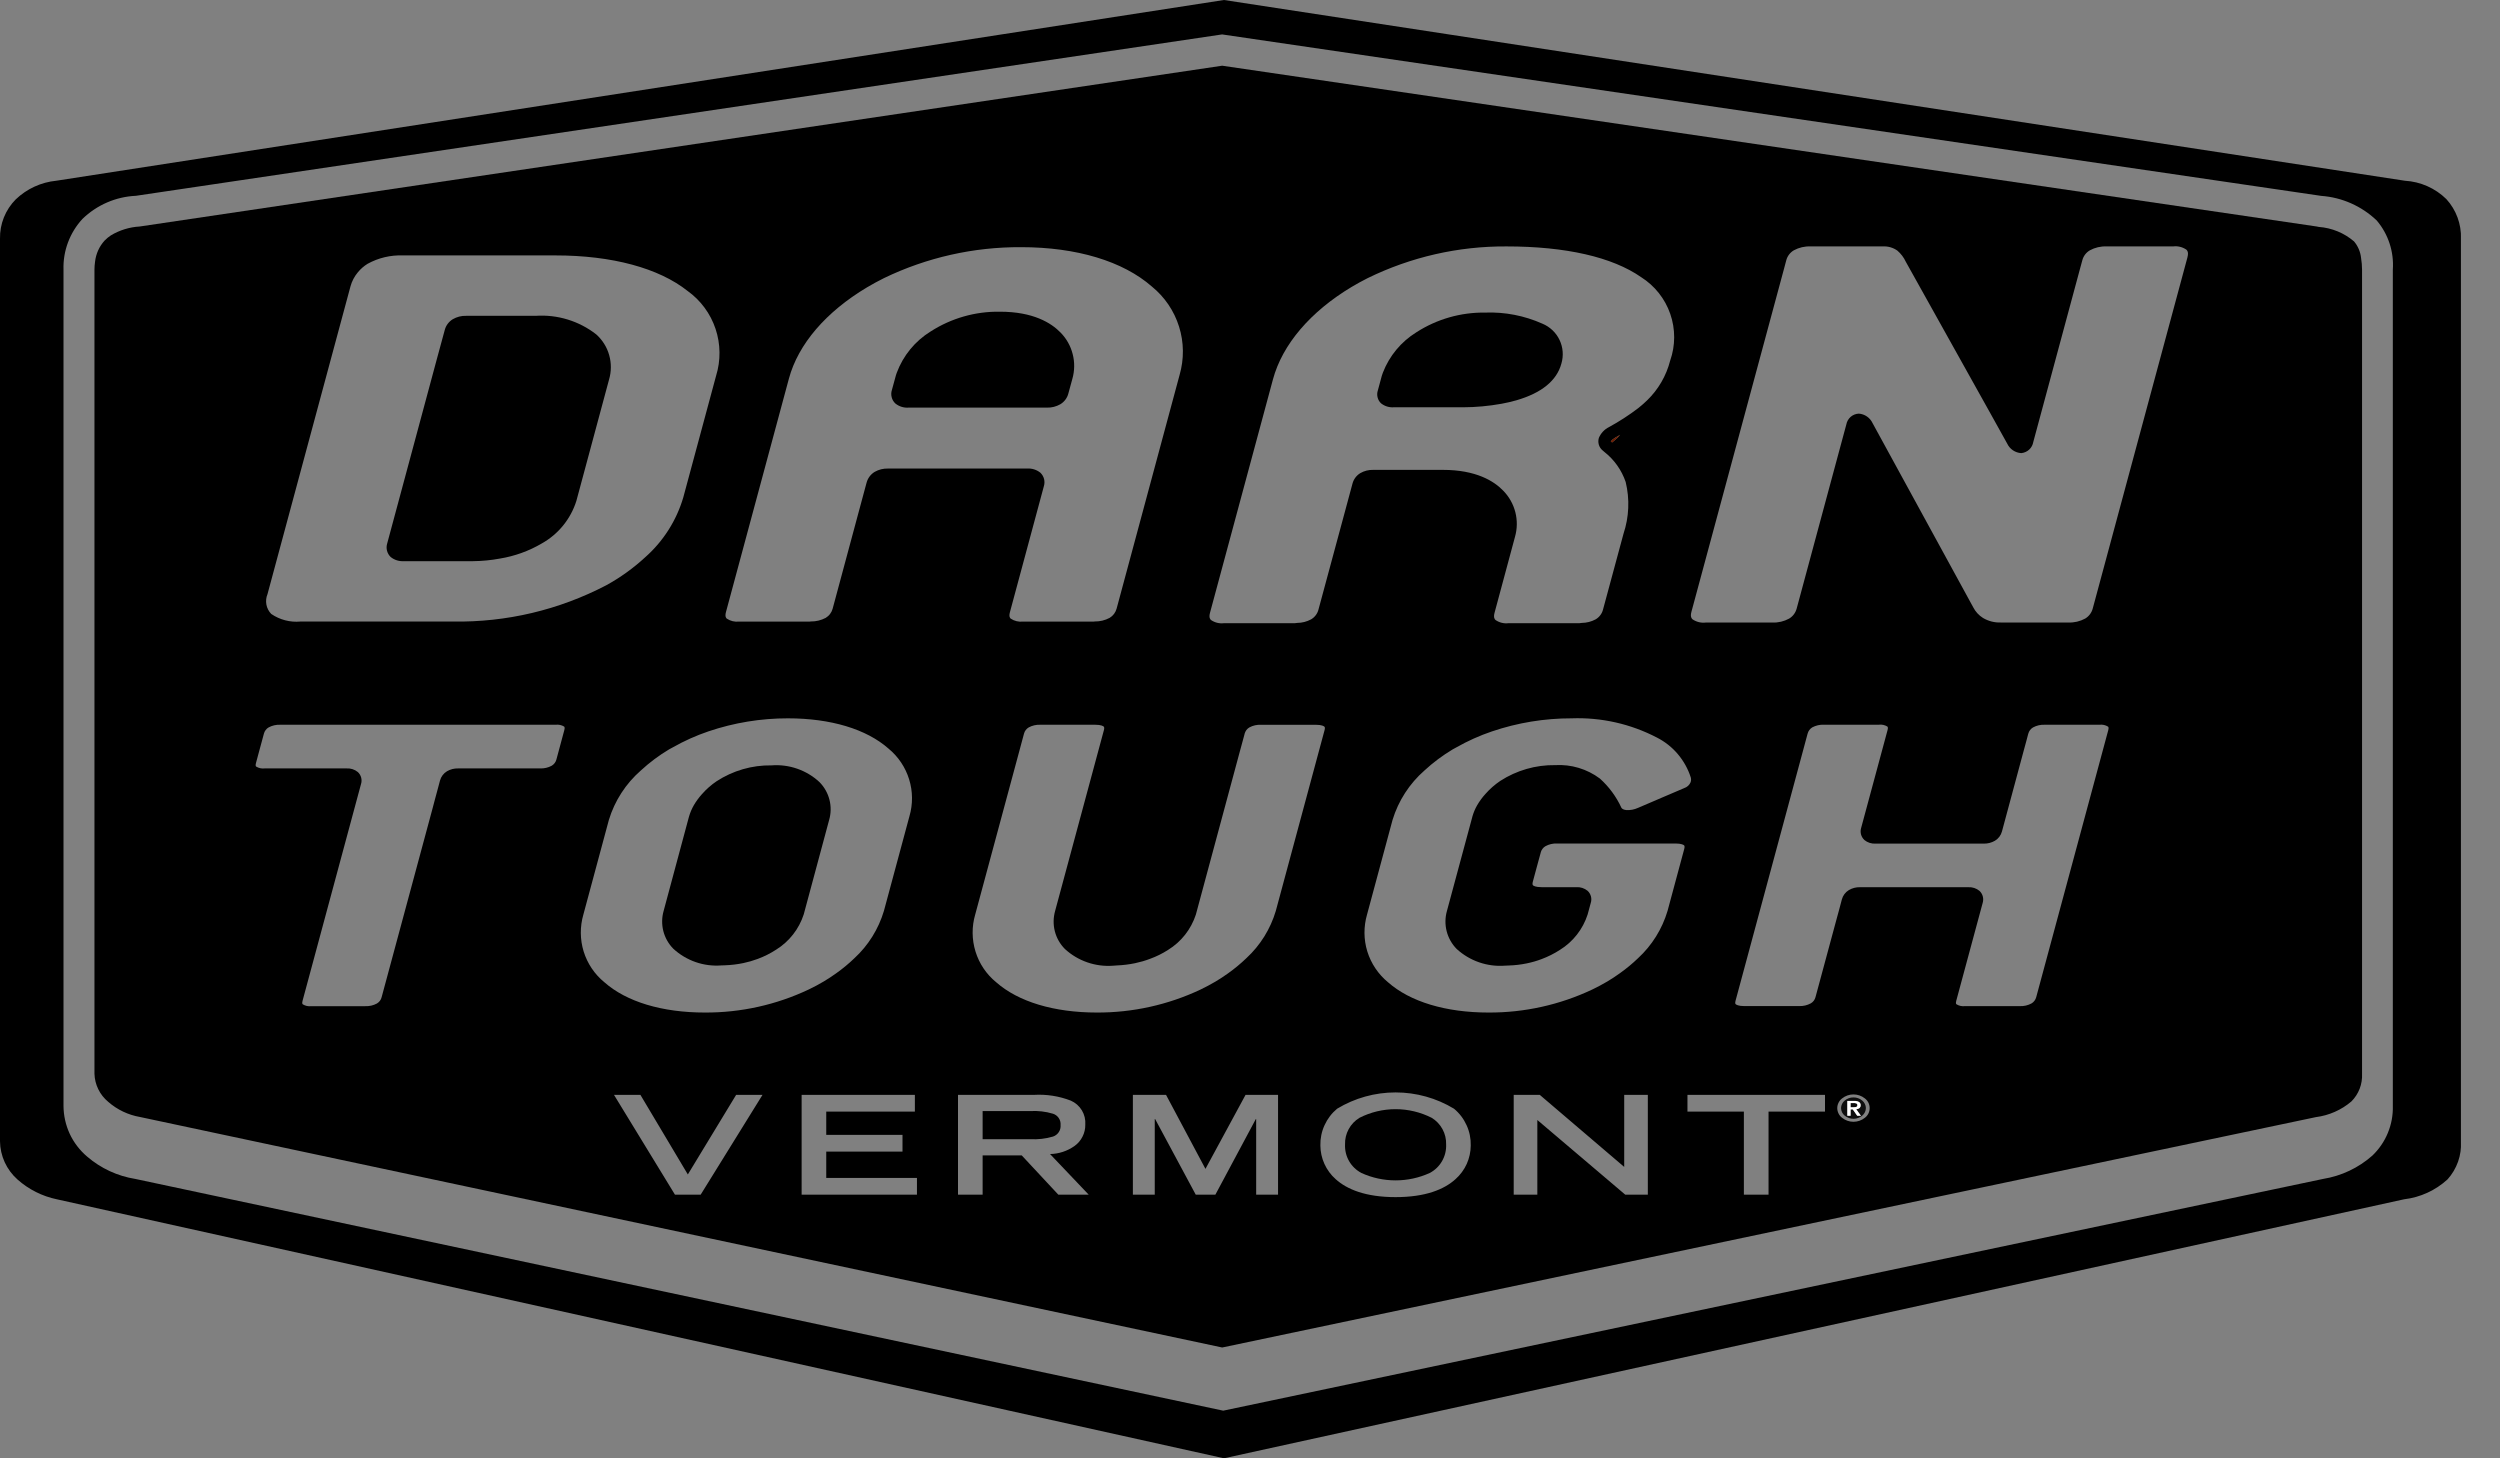 <svg width="60" height="35" viewBox="0 0 60 35" fill="none" xmlns="http://www.w3.org/2000/svg">
<rect x="0" y="0" width="60" height="35" fill="#808080" stroke="none"/>
<g clip-path="url(#clip0_1182_1943)">
<path d="M58.712 4.778C58.445 4.516 58.092 4.36 57.719 4.338L29.375 0L1.354 4.337C0.987 4.373 0.643 4.531 0.377 4.786C0.254 4.91 0.158 5.057 0.093 5.219C0.028 5.381 -0.003 5.554 -6.8971e-06 5.729V27.39C0.002 27.564 0.041 27.736 0.113 27.894C0.186 28.052 0.291 28.194 0.421 28.309C0.689 28.547 1.014 28.71 1.364 28.783L29.375 34.999L57.698 28.783C58.087 28.737 58.452 28.57 58.741 28.305C58.853 28.181 58.938 28.037 58.994 27.879C59.049 27.722 59.072 27.555 59.063 27.389V5.728C59.074 5.378 58.949 5.037 58.712 4.778ZM56.937 27.734C56.604 28.029 56.194 28.223 55.755 28.294L29.357 33.856L3.246 28.294C2.819 28.226 2.419 28.04 2.091 27.758C1.914 27.608 1.771 27.421 1.673 27.211C1.576 27 1.525 26.771 1.524 26.538V7.24C1.524 7.233 1.524 7.227 1.524 7.22V6.472C1.51 6.023 1.673 5.586 1.978 5.255C2.324 4.919 2.781 4.721 3.263 4.699L29.331 0.826L29.384 0.834L55.709 4.701C56.208 4.737 56.679 4.946 57.041 5.291C57.319 5.619 57.458 6.043 57.428 6.472V7.235C57.428 7.239 57.428 7.242 57.428 7.246V26.543C57.434 26.765 57.393 26.986 57.308 27.191C57.224 27.396 57.097 27.581 56.937 27.734Z" fill="black"/>
<path d="M34.36 26.827C34.091 26.691 33.794 26.62 33.494 26.62C33.193 26.62 32.896 26.691 32.628 26.827C32.519 26.893 32.429 26.987 32.368 27.1C32.307 27.212 32.277 27.339 32.281 27.466C32.275 27.607 32.308 27.745 32.378 27.867C32.448 27.988 32.551 28.087 32.675 28.152C32.932 28.269 33.211 28.329 33.494 28.329C33.776 28.329 34.056 28.269 34.313 28.152C34.437 28.087 34.54 27.988 34.609 27.867C34.679 27.745 34.713 27.607 34.707 27.466C34.711 27.339 34.681 27.212 34.62 27.1C34.559 26.987 34.469 26.893 34.36 26.827Z" fill="black"/>
<path d="M25.454 27.002C25.459 26.942 25.444 26.883 25.41 26.833C25.377 26.784 25.328 26.747 25.271 26.729C25.094 26.676 24.909 26.655 24.725 26.666H23.583V27.34H24.725C24.909 27.351 25.094 27.33 25.271 27.278C25.328 27.259 25.377 27.222 25.41 27.172C25.444 27.122 25.459 27.062 25.454 27.002Z" fill="black"/>
<path d="M21.804 9.783H25.128C25.239 9.786 25.349 9.758 25.446 9.703C25.542 9.646 25.612 9.554 25.64 9.446L25.736 9.095C25.792 8.9 25.795 8.693 25.744 8.497C25.694 8.3 25.592 8.12 25.449 7.977C25.227 7.75 24.797 7.481 24 7.481C23.411 7.471 22.833 7.636 22.337 7.954C21.962 8.185 21.675 8.535 21.522 8.948C21.515 8.967 21.507 8.987 21.502 9.007L21.406 9.358C21.387 9.415 21.385 9.475 21.4 9.533C21.414 9.591 21.445 9.643 21.489 9.684C21.578 9.756 21.691 9.791 21.804 9.783Z" fill="black"/>
<path d="M17.399 23.167C17.547 23.162 17.695 23.144 17.84 23.114C17.958 23.089 18.073 23.056 18.185 23.014C18.34 22.957 18.488 22.882 18.627 22.792C18.941 22.597 19.176 22.297 19.29 21.944L19.899 19.68C19.945 19.522 19.948 19.354 19.907 19.194C19.866 19.033 19.783 18.887 19.667 18.77C19.513 18.627 19.331 18.518 19.133 18.449C18.935 18.38 18.724 18.353 18.515 18.369C18.049 18.362 17.592 18.494 17.201 18.748C17.07 18.836 16.951 18.941 16.847 19.059C16.774 19.14 16.709 19.228 16.654 19.322C16.604 19.408 16.565 19.5 16.537 19.595L16.527 19.631L15.928 21.859C15.882 22.018 15.88 22.186 15.92 22.346C15.961 22.506 16.044 22.653 16.16 22.77C16.314 22.912 16.497 23.021 16.695 23.09C16.893 23.159 17.103 23.186 17.312 23.17C17.343 23.17 17.369 23.168 17.399 23.167Z" fill="black"/>
<path d="M9.691 13.468H11.355C11.57 13.466 11.785 13.445 11.996 13.406C12.351 13.348 12.693 13.225 13.004 13.042C13.399 12.821 13.695 12.457 13.832 12.025L14.617 9.11C14.674 8.918 14.675 8.714 14.62 8.522C14.566 8.33 14.458 8.158 14.309 8.025C13.895 7.702 13.376 7.544 12.852 7.58H11.188C11.075 7.576 10.964 7.605 10.867 7.661C10.772 7.719 10.702 7.811 10.674 7.92L10.488 8.604L9.293 13.042C9.275 13.099 9.273 13.159 9.288 13.217C9.303 13.275 9.333 13.327 9.376 13.368C9.465 13.44 9.577 13.475 9.691 13.468Z" fill="black"/>
<path d="M56.497 5.794C56.259 5.59 55.962 5.469 55.651 5.446C55.633 5.443 55.619 5.439 55.602 5.436L29.332 1.577L3.353 5.436C3.109 5.45 2.871 5.523 2.661 5.649C2.608 5.684 2.558 5.725 2.513 5.771C2.383 5.912 2.302 6.092 2.281 6.283C2.272 6.346 2.267 6.409 2.267 6.473V25.77C2.271 25.9 2.302 26.026 2.359 26.142C2.416 26.259 2.497 26.361 2.596 26.443C2.813 26.633 3.077 26.759 3.361 26.808L29.333 32.34L55.581 26.811C55.896 26.771 56.193 26.64 56.434 26.434C56.521 26.347 56.588 26.243 56.632 26.129C56.676 26.014 56.695 25.892 56.689 25.77V6.472C56.689 6.379 56.681 6.285 56.666 6.193C56.651 6.046 56.592 5.907 56.497 5.794ZM29.04 14.707L30.55 9.108C30.776 8.268 31.449 7.479 32.443 6.884C32.566 6.81 32.694 6.741 32.824 6.675C33.862 6.167 35.002 5.907 36.157 5.914C37.578 5.914 38.696 6.169 39.389 6.653C39.714 6.859 39.96 7.169 40.086 7.533C40.212 7.896 40.212 8.292 40.084 8.655C39.991 9.018 39.8 9.348 39.531 9.608C39.462 9.675 39.389 9.739 39.314 9.798C39.093 9.966 38.86 10.117 38.616 10.25C38.507 10.304 38.421 10.396 38.373 10.508C38.357 10.561 38.356 10.617 38.371 10.67C38.386 10.723 38.416 10.77 38.458 10.806C38.472 10.819 38.486 10.831 38.501 10.843C38.739 11.029 38.918 11.28 39.016 11.567C39.116 11.978 39.098 12.409 38.964 12.81L38.472 14.631C38.46 14.679 38.438 14.725 38.407 14.765C38.377 14.805 38.339 14.839 38.296 14.864C38.193 14.92 38.078 14.949 37.961 14.95C37.941 14.95 37.924 14.957 37.903 14.957H36.203C36.094 14.97 35.984 14.943 35.894 14.881C35.878 14.867 35.836 14.828 35.869 14.707L36.359 12.887C36.415 12.693 36.418 12.488 36.368 12.292C36.318 12.096 36.217 11.918 36.075 11.774C35.856 11.547 35.427 11.277 34.631 11.277H32.957C32.848 11.274 32.74 11.301 32.646 11.356C32.554 11.412 32.488 11.501 32.46 11.605L32.284 12.258L31.643 14.631C31.618 14.729 31.554 14.813 31.467 14.864C31.364 14.92 31.249 14.949 31.132 14.95C31.112 14.95 31.095 14.957 31.074 14.957H29.374C29.265 14.97 29.156 14.943 29.065 14.881C29.049 14.867 29.007 14.828 29.04 14.707ZM38.884 10.435C38.863 10.457 38.845 10.482 38.822 10.504C38.781 10.545 38.735 10.581 38.691 10.619C38.689 10.617 38.687 10.616 38.685 10.613C38.671 10.602 38.663 10.594 38.659 10.592C38.688 10.556 38.724 10.526 38.765 10.504C38.804 10.482 38.844 10.457 38.884 10.435ZM17.422 14.693L18.934 9.086C19.156 8.261 19.823 7.484 20.809 6.896C20.942 6.817 21.078 6.743 21.219 6.673C22.244 6.179 23.368 5.926 24.506 5.932C25.836 5.932 26.951 6.268 27.646 6.878C27.952 7.127 28.179 7.461 28.297 7.838C28.416 8.216 28.42 8.619 28.31 8.999L26.799 14.606C26.774 14.7 26.714 14.78 26.631 14.829C26.522 14.887 26.4 14.917 26.276 14.915C26.267 14.915 26.259 14.918 26.25 14.918H24.553C24.449 14.93 24.344 14.905 24.257 14.847C24.244 14.835 24.208 14.802 24.238 14.693L25.052 11.672C25.07 11.616 25.072 11.555 25.058 11.497C25.043 11.439 25.012 11.386 24.969 11.345C24.88 11.274 24.768 11.238 24.654 11.245H21.313C21.201 11.242 21.09 11.269 20.992 11.325C20.896 11.383 20.827 11.476 20.798 11.584L20.613 12.27L19.984 14.607C19.972 14.653 19.951 14.696 19.922 14.734C19.894 14.772 19.858 14.804 19.817 14.829C19.707 14.887 19.584 14.917 19.46 14.915C19.451 14.915 19.444 14.918 19.435 14.918H17.738C17.634 14.93 17.53 14.905 17.443 14.847C17.43 14.835 17.394 14.802 17.422 14.693ZM6.42 14.259L8.411 6.875C8.445 6.749 8.507 6.632 8.591 6.532C8.656 6.453 8.734 6.386 8.821 6.332C9.08 6.189 9.373 6.119 9.669 6.13H13.334C14.686 6.13 15.812 6.433 16.505 6.985C16.817 7.209 17.051 7.527 17.173 7.892C17.295 8.257 17.3 8.651 17.186 9.019L16.398 11.941C16.234 12.495 15.918 12.991 15.486 13.373C15.202 13.635 14.887 13.862 14.549 14.047C13.415 14.639 12.152 14.938 10.874 14.917H7.211C6.963 14.94 6.714 14.875 6.509 14.734C6.449 14.672 6.409 14.594 6.393 14.509C6.378 14.425 6.387 14.338 6.42 14.259ZM13.544 17.521L13.354 18.227C13.346 18.259 13.332 18.288 13.312 18.314C13.293 18.34 13.268 18.361 13.24 18.378C13.155 18.424 13.059 18.446 12.963 18.442H10.996C10.902 18.439 10.809 18.463 10.728 18.51C10.645 18.56 10.585 18.64 10.56 18.733L10.489 18.999L10.44 19.18L10.387 19.381L9.159 23.933C9.151 23.965 9.137 23.994 9.118 24.02C9.098 24.046 9.074 24.067 9.046 24.084C8.961 24.13 8.865 24.152 8.768 24.148H7.47C7.399 24.157 7.327 24.141 7.267 24.104C7.261 24.098 7.244 24.083 7.261 24.02L8.663 18.822C8.68 18.771 8.682 18.717 8.669 18.665C8.656 18.613 8.628 18.567 8.589 18.53C8.513 18.467 8.416 18.436 8.318 18.442H6.352C6.281 18.451 6.209 18.435 6.148 18.398C6.142 18.393 6.126 18.378 6.143 18.314L6.227 18.002L6.284 17.792L6.331 17.618L6.334 17.607C6.342 17.576 6.356 17.547 6.376 17.521C6.395 17.495 6.419 17.474 6.447 17.458C6.532 17.412 6.628 17.39 6.725 17.394H13.336C13.407 17.385 13.479 17.401 13.54 17.438C13.544 17.444 13.561 17.459 13.544 17.521ZM14.001 21.949L14.613 19.678C14.753 19.218 15.02 18.806 15.382 18.49C15.589 18.299 15.816 18.13 16.058 17.985C16.087 17.969 16.117 17.954 16.145 17.938C16.418 17.783 16.705 17.654 17.002 17.553C17.617 17.345 18.262 17.239 18.911 17.24C19.936 17.24 20.794 17.498 21.325 17.967C21.558 18.159 21.73 18.415 21.819 18.704C21.909 18.993 21.911 19.302 21.826 19.592L21.214 21.862C21.084 22.297 20.84 22.689 20.507 22.996C20.371 23.127 20.225 23.248 20.07 23.358C19.975 23.426 19.875 23.493 19.77 23.555C19.653 23.625 19.53 23.69 19.404 23.75C18.627 24.117 17.777 24.305 16.917 24.301C15.892 24.301 15.034 24.043 14.504 23.573C14.27 23.382 14.098 23.126 14.008 22.837C13.919 22.548 13.917 22.239 14.001 21.949ZM16.816 28.672H16.199L14.736 26.277H15.37L16.508 28.187L17.667 26.277H18.3L16.816 28.672ZM22.007 28.672H19.239V26.277H21.957V26.679H19.83V27.237H21.66V27.638H19.83V28.271H22.007V28.672ZM25.4 28.672L24.521 27.729H23.583V28.672H22.992V26.277H24.813C25.115 26.259 25.417 26.306 25.699 26.415C25.809 26.463 25.902 26.544 25.965 26.648C26.027 26.751 26.056 26.871 26.047 26.992C26.049 27.091 26.026 27.189 25.981 27.278C25.937 27.367 25.872 27.444 25.791 27.502C25.618 27.625 25.413 27.693 25.201 27.697L26.129 28.672H25.4ZM23.907 23.573C23.673 23.382 23.501 23.126 23.412 22.837C23.323 22.548 23.32 22.239 23.405 21.949L24.47 18.002L24.526 17.793L24.573 17.619L24.576 17.608C24.584 17.576 24.598 17.547 24.618 17.521C24.637 17.496 24.661 17.474 24.689 17.458C24.774 17.412 24.87 17.39 24.966 17.394H26.285C26.43 17.394 26.478 17.428 26.49 17.439C26.502 17.451 26.506 17.48 26.494 17.522L25.323 21.862C25.278 22.021 25.275 22.19 25.316 22.35C25.357 22.511 25.44 22.657 25.557 22.775C25.712 22.918 25.895 23.027 26.094 23.096C26.293 23.165 26.504 23.193 26.714 23.177C26.747 23.177 26.779 23.171 26.812 23.17C26.956 23.164 27.1 23.146 27.241 23.117C27.364 23.091 27.486 23.056 27.603 23.011C27.754 22.956 27.898 22.885 28.033 22.798C28.349 22.604 28.586 22.303 28.701 21.949L29.765 18.002L29.822 17.793L29.869 17.619L29.871 17.608C29.88 17.577 29.894 17.548 29.913 17.522C29.933 17.496 29.957 17.474 29.985 17.458C30.07 17.412 30.166 17.39 30.263 17.395H31.581C31.726 17.395 31.773 17.429 31.786 17.44C31.798 17.451 31.802 17.48 31.79 17.522L30.619 21.863C30.49 22.297 30.246 22.689 29.913 22.996C29.775 23.129 29.627 23.251 29.471 23.362C29.377 23.429 29.279 23.494 29.175 23.556C29.058 23.626 28.935 23.689 28.809 23.751C28.031 24.117 27.181 24.305 26.321 24.301C25.296 24.3 24.439 24.043 23.907 23.573ZM30.673 28.672H30.148V26.857H30.14L29.169 28.672H28.698L27.723 26.857H27.714V28.672H27.189V26.277H27.985L28.931 28.053L29.893 26.277H30.673L30.673 28.672ZM34.934 28.298C34.662 28.546 34.211 28.731 33.494 28.731C32.777 28.731 32.326 28.545 32.054 28.298C31.94 28.197 31.849 28.073 31.786 27.934C31.723 27.795 31.69 27.645 31.689 27.492C31.685 27.324 31.719 27.157 31.789 27.005C31.858 26.852 31.962 26.716 32.091 26.609C32.514 26.353 32.999 26.218 33.494 26.218C33.988 26.218 34.473 26.353 34.896 26.609C35.026 26.716 35.129 26.852 35.198 27.005C35.268 27.157 35.302 27.324 35.298 27.492C35.297 27.645 35.264 27.795 35.202 27.934C35.139 28.073 35.047 28.197 34.934 28.298ZM39.548 28.672H39.006L36.896 26.88V28.672H36.329V26.277H36.955L38.981 28.006V26.277H39.548V28.672ZM40.422 20.374L40.021 21.862C39.892 22.296 39.648 22.688 39.315 22.995C39.179 23.126 39.033 23.247 38.878 23.357C38.783 23.425 38.683 23.492 38.577 23.555C38.46 23.625 38.336 23.689 38.211 23.75C37.433 24.117 36.584 24.305 35.724 24.301C34.699 24.301 33.841 24.042 33.311 23.573C33.078 23.381 32.906 23.125 32.816 22.836C32.727 22.548 32.725 22.239 32.809 21.949L33.421 19.678C33.561 19.219 33.827 18.807 34.188 18.491C34.396 18.299 34.623 18.13 34.865 17.985C34.892 17.969 34.923 17.954 34.951 17.938C35.224 17.783 35.511 17.654 35.809 17.553C36.424 17.345 37.069 17.239 37.718 17.24C38.43 17.214 39.137 17.373 39.769 17.703C39.96 17.801 40.13 17.935 40.268 18.099C40.407 18.263 40.512 18.452 40.578 18.657C40.589 18.696 40.588 18.737 40.574 18.775C40.56 18.808 40.539 18.837 40.513 18.861C40.486 18.885 40.455 18.903 40.422 18.914L40.031 19.081L39.874 19.148L39.679 19.232L39.312 19.389C39.224 19.429 39.127 19.448 39.03 19.442C38.942 19.433 38.919 19.393 38.914 19.387C38.791 19.12 38.615 18.881 38.397 18.685C38.089 18.455 37.709 18.341 37.326 18.363C36.858 18.356 36.399 18.488 36.006 18.742C35.876 18.83 35.756 18.935 35.652 19.053C35.575 19.137 35.507 19.23 35.45 19.329C35.403 19.411 35.366 19.499 35.339 19.591L35.33 19.626L34.727 21.861C34.681 22.021 34.679 22.189 34.72 22.35C34.761 22.51 34.844 22.657 34.96 22.775C35.115 22.917 35.298 23.026 35.497 23.095C35.696 23.164 35.907 23.192 36.117 23.176C36.149 23.176 36.178 23.173 36.209 23.172C36.354 23.168 36.497 23.151 36.639 23.122C36.761 23.097 36.882 23.063 36.999 23.018C37.152 22.961 37.299 22.887 37.437 22.798C37.753 22.603 37.989 22.301 38.103 21.948L38.178 21.671C38.195 21.62 38.196 21.566 38.183 21.514C38.169 21.462 38.142 21.416 38.102 21.379C38.026 21.317 37.93 21.286 37.833 21.292H36.996C36.852 21.292 36.803 21.258 36.791 21.247C36.78 21.236 36.776 21.206 36.787 21.164L36.872 20.849L36.925 20.654L36.976 20.467L36.978 20.458C36.986 20.427 37 20.397 37.02 20.372C37.039 20.346 37.063 20.324 37.092 20.308C37.176 20.262 37.272 20.24 37.369 20.244H40.214C40.359 20.244 40.407 20.279 40.419 20.289C40.423 20.296 40.439 20.311 40.422 20.374H40.422ZM43.8 26.679H42.445V28.672H41.853V26.679H40.499V26.277H43.8V26.679ZM44.758 26.826C44.68 26.889 44.583 26.923 44.483 26.923C44.383 26.923 44.287 26.889 44.209 26.826C44.173 26.799 44.144 26.764 44.125 26.724C44.105 26.683 44.094 26.639 44.094 26.594C44.094 26.55 44.105 26.505 44.125 26.465C44.144 26.425 44.173 26.39 44.209 26.363C44.287 26.3 44.383 26.266 44.483 26.266C44.583 26.266 44.68 26.3 44.758 26.363C44.794 26.39 44.822 26.425 44.842 26.465C44.862 26.505 44.872 26.55 44.872 26.594C44.872 26.639 44.862 26.683 44.842 26.724C44.822 26.764 44.794 26.799 44.758 26.826ZM50.599 17.521L48.869 23.933C48.861 23.964 48.846 23.993 48.827 24.019C48.808 24.045 48.783 24.067 48.755 24.083C48.67 24.129 48.574 24.151 48.478 24.147H47.159C47.088 24.156 47.015 24.14 46.954 24.102C46.949 24.098 46.933 24.082 46.95 24.019L47.583 21.674C47.599 21.623 47.601 21.569 47.588 21.517C47.575 21.465 47.547 21.418 47.508 21.381C47.433 21.319 47.336 21.287 47.238 21.293H44.642C44.547 21.29 44.455 21.314 44.373 21.362C44.29 21.412 44.23 21.492 44.205 21.585L44.135 21.849L44.082 22.043L44.031 22.231L43.572 23.931C43.564 23.963 43.55 23.992 43.53 24.018C43.511 24.044 43.486 24.065 43.458 24.081C43.373 24.127 43.278 24.149 43.181 24.146H41.861C41.717 24.146 41.669 24.111 41.657 24.101C41.652 24.096 41.636 24.081 41.653 24.018L43.277 18L43.333 17.791L43.38 17.617L43.383 17.607C43.391 17.575 43.405 17.546 43.425 17.52C43.444 17.494 43.468 17.473 43.496 17.456C43.581 17.411 43.677 17.389 43.773 17.393H45.093C45.164 17.384 45.236 17.4 45.297 17.437C45.302 17.442 45.319 17.458 45.302 17.52L44.668 19.868C44.652 19.919 44.651 19.973 44.664 20.025C44.678 20.076 44.706 20.123 44.745 20.16C44.82 20.222 44.916 20.253 45.014 20.247H47.61C47.704 20.249 47.797 20.225 47.878 20.178C47.961 20.129 48.022 20.049 48.047 19.955L48.573 18.001L48.63 17.792L48.676 17.618L48.679 17.608C48.687 17.577 48.702 17.547 48.721 17.522C48.741 17.496 48.765 17.474 48.793 17.458C48.878 17.412 48.974 17.39 49.071 17.394H50.389C50.46 17.385 50.532 17.401 50.593 17.439C50.599 17.444 50.615 17.459 50.599 17.521ZM52.5 6.172L50.225 14.607C50.198 14.707 50.133 14.793 50.044 14.846C49.92 14.913 49.781 14.946 49.641 14.94H48.016C47.867 14.945 47.72 14.907 47.592 14.831C47.491 14.768 47.41 14.679 47.356 14.573L44.941 10.154C44.911 10.09 44.865 10.036 44.807 9.996C44.749 9.956 44.682 9.932 44.612 9.927C44.54 9.93 44.471 9.957 44.416 10.004C44.362 10.052 44.325 10.116 44.312 10.187L43.896 11.728L43.12 14.606C43.093 14.707 43.028 14.794 42.938 14.847C42.815 14.914 42.676 14.947 42.536 14.941H40.939C40.827 14.955 40.714 14.927 40.621 14.864C40.605 14.849 40.56 14.809 40.594 14.684L42.821 6.433L42.87 6.249C42.896 6.147 42.962 6.061 43.051 6.008C43.174 5.941 43.313 5.908 43.453 5.914H45.189C45.312 5.907 45.435 5.943 45.536 6.014C45.622 6.088 45.692 6.179 45.739 6.282L47.774 9.929L48.172 10.645C48.202 10.71 48.25 10.767 48.31 10.807C48.37 10.848 48.439 10.871 48.512 10.875C48.582 10.868 48.649 10.838 48.701 10.79C48.753 10.742 48.787 10.677 48.799 10.607L49.925 6.433L49.975 6.249C50.001 6.147 50.066 6.061 50.156 6.008C50.279 5.941 50.418 5.908 50.558 5.914H52.156C52.267 5.9 52.379 5.928 52.472 5.991C52.489 6.006 52.533 6.046 52.499 6.172H52.5Z" fill="black"/>
<path d="M33.447 9.775H35.113C35.423 9.774 35.733 9.745 36.038 9.69C36.155 9.668 36.273 9.642 36.391 9.608C36.998 9.432 37.362 9.136 37.473 8.727C37.529 8.539 37.514 8.337 37.429 8.159C37.345 7.982 37.198 7.843 37.017 7.768C36.587 7.576 36.12 7.485 35.65 7.502C35.063 7.493 34.487 7.657 33.993 7.975C33.627 8.201 33.345 8.541 33.19 8.942C33.181 8.969 33.171 8.995 33.163 9.02L33.068 9.372C33.05 9.425 33.048 9.482 33.062 9.537C33.075 9.592 33.104 9.641 33.145 9.68C33.231 9.748 33.338 9.782 33.447 9.775Z" fill="black"/>
<path d="M38.658 10.593C38.663 10.595 38.671 10.604 38.684 10.615C38.686 10.617 38.688 10.619 38.69 10.62C38.734 10.582 38.779 10.546 38.821 10.505C38.844 10.483 38.862 10.458 38.883 10.436C38.843 10.459 38.804 10.483 38.764 10.505C38.723 10.527 38.687 10.557 38.658 10.593Z" fill="#6F1C00"/>
<path d="M44.483 26.338C44.407 26.337 44.332 26.364 44.273 26.413C44.246 26.435 44.224 26.462 44.209 26.494C44.194 26.525 44.186 26.559 44.185 26.594C44.186 26.629 44.194 26.663 44.209 26.695C44.224 26.726 44.246 26.754 44.273 26.776C44.332 26.824 44.407 26.851 44.483 26.851C44.56 26.851 44.634 26.824 44.693 26.776C44.72 26.754 44.742 26.726 44.757 26.695C44.772 26.663 44.781 26.629 44.781 26.594C44.781 26.559 44.772 26.525 44.757 26.494C44.742 26.463 44.72 26.435 44.693 26.413C44.634 26.364 44.56 26.337 44.483 26.338ZM44.574 26.778L44.468 26.625H44.414V26.778H44.336V26.422H44.497C44.538 26.419 44.579 26.427 44.615 26.446C44.628 26.454 44.639 26.466 44.647 26.48C44.654 26.494 44.657 26.51 44.656 26.526C44.657 26.539 44.654 26.553 44.648 26.565C44.643 26.577 44.635 26.588 44.624 26.596C44.603 26.612 44.577 26.621 44.55 26.622L44.663 26.778L44.574 26.778Z" fill="#0D0D0D"/>
<path d="M44.577 26.521C44.578 26.512 44.575 26.503 44.569 26.496C44.564 26.489 44.557 26.484 44.548 26.482C44.529 26.475 44.509 26.472 44.488 26.473H44.414V26.574H44.487C44.509 26.575 44.531 26.572 44.551 26.566C44.56 26.562 44.567 26.555 44.572 26.547C44.576 26.54 44.578 26.53 44.577 26.521Z" fill="#0D0D0D"/>
<path d="M44.624 26.596C44.634 26.588 44.642 26.577 44.648 26.565C44.654 26.553 44.656 26.54 44.655 26.526C44.656 26.511 44.653 26.495 44.646 26.481C44.639 26.467 44.628 26.455 44.614 26.447C44.578 26.428 44.537 26.419 44.496 26.422H44.336V26.778H44.414V26.626H44.467L44.573 26.778H44.662L44.549 26.622C44.576 26.621 44.602 26.612 44.624 26.596ZM44.414 26.574V26.473H44.488C44.509 26.472 44.529 26.475 44.548 26.482C44.557 26.484 44.564 26.489 44.569 26.496C44.575 26.503 44.577 26.512 44.577 26.521C44.578 26.53 44.576 26.54 44.571 26.548C44.567 26.556 44.559 26.562 44.551 26.566C44.53 26.572 44.508 26.575 44.487 26.574H44.414Z" fill="white"/>
</g>
<defs>
<clipPath id="clip0_1182_1943">
<rect width="59.062" height="35" fill="white"/>
</clipPath>
</defs>
</svg>
